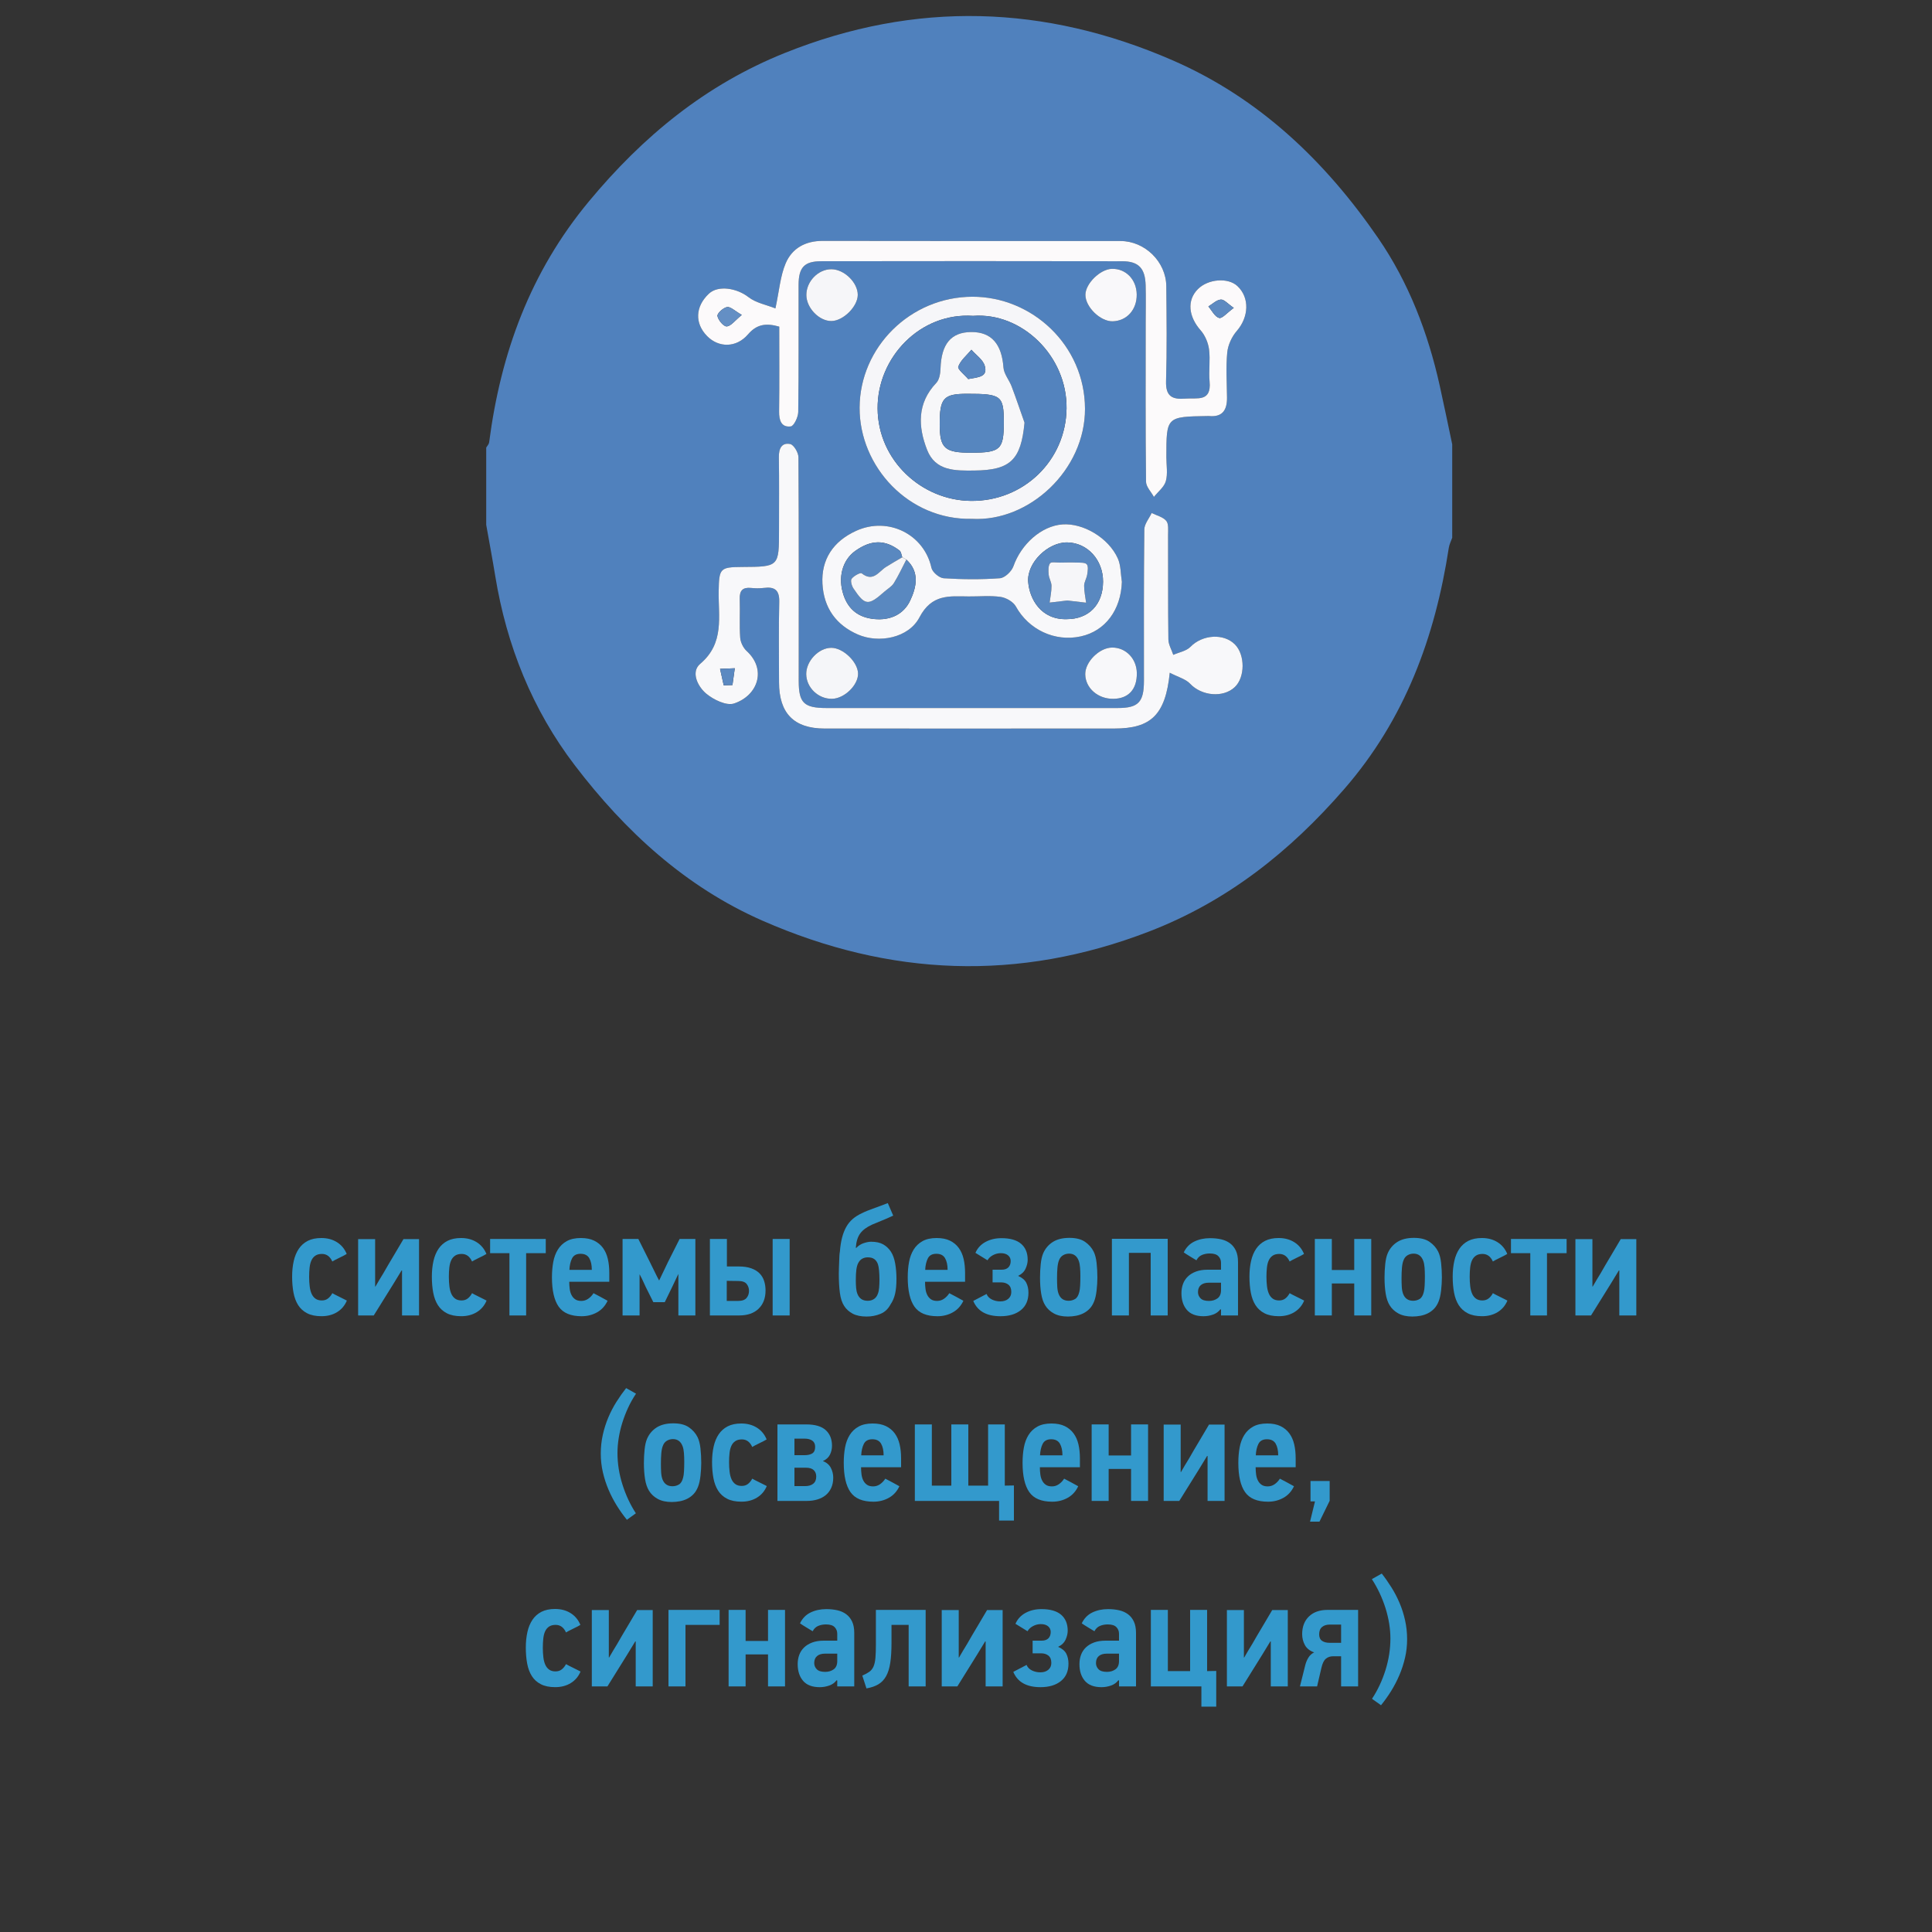 <?xml version="1.0" encoding="utf-8"?>
<!-- Generator: Adobe Illustrator 23.0.1, SVG Export Plug-In . SVG Version: 6.00 Build 0)  -->
<svg version="1.1" id="Слой_1" xmlns="http://www.w3.org/2000/svg" xmlns:xlink="http://www.w3.org/1999/xlink" x="0px" y="0px"
	 viewBox="0 0 600 600" style="enable-background:new 0 0 600 600;" xml:space="preserve">
<rect x="0" y="0" width="600" height="600" fill="#333333" stroke="none"/>
<style type="text/css">
	.st0{fill:#5081BD;}
	.st1{fill:#F8F8FA;}
	.st2{fill:#FCFAFB;}
	.st3{fill:#F6F6F9;}
	.st4{fill:#F9F8FA;}
	.st5{fill:#F5F6F9;}
	.st6{fill:#5B89C1;}
	.st7{fill:#648FC4;}
	.st8{fill:#5D8AC1;}
	.st9{fill:#5988C0;}
	.st10{fill:#F4F5F8;}
	.st11{fill:#5383BE;}
	.st12{fill:#F7F7F9;}
	.st13{fill:#5686BF;}
	.st14{fill:#5987C0;}
	.st15{fill:#3399CC;}
</style>
<g>
	<g>
		<path class="st0" d="M451,138c0,9.667,0,19.333,0,29c-0.362,1.038-0.895,2.049-1.059,3.116
			c-4.279,27.799-13.621,53.212-32.449,74.896c-16.928,19.496-36.352,34.907-60.637,44.278
			c-40.589,15.664-80.552,13.967-120.053-3.364c-23.935-10.501-42.666-27.781-58.265-48.214
			c-13.197-17.287-21.213-37.214-24.731-58.811C152.941,173.589,151.939,168.3,151,163c0-8,0-16,0-24
			c0.311-0.534,0.83-1.041,0.903-1.605c3.6-27.719,12.751-52.864,30.957-74.812c16.849-20.311,36.333-36.305,60.948-46.167
			c40.545-16.245,80.705-14.95,120.405,2.333c26.864,11.695,47.351,31.302,63.756,55.145c9.514,13.827,15.488,29.412,19.14,45.824
			C448.462,125.799,449.706,131.905,451,138z M363.279,208.925c2.591,1.352,4.942,1.942,6.333,3.429
			c3.521,3.764,10.242,4.477,13.881,1.023c3.19-3.028,3.221-9.981,0.059-13.206c-3.529-3.6-10.178-3.059-13.832,0.707
			c-1.28,1.319-3.533,1.693-5.341,2.499c-0.53-1.6-1.5-3.195-1.521-4.802c-0.137-10.829-0.054-21.661-0.093-32.492
			c-0.005-1.478,0.221-3.387-0.573-4.324c-1.03-1.216-2.974-1.659-4.524-2.434c-0.797,1.703-2.267,3.399-2.287,5.111
			c-0.183,15.661-0.113,31.325-0.117,46.988c-0.002,6.629-1.712,8.459-8.097,8.463c-30.16,0.016-60.32,0.017-90.48,0.002
			c-7.022-0.004-8.632-1.588-8.632-8.403c0.001-23.16,0.067-46.32-0.083-69.478c-0.009-1.443-1.462-3.893-2.584-4.109
			c-2.635-0.508-3.546,1.442-3.502,4.082c0.123,7.496,0.04,14.996,0.047,22.494c0.011,11.541,0.014,11.541-11.457,11.607
			c-6.857,0.039-7.155,0.426-7.281,7.426c-0.143,7.949,1.89,16.208-5.741,22.66c-2.998,2.535-0.755,7.062,1.881,9.258
			c2.266,1.887,6.288,3.836,8.634,3.055c7.393-2.462,10.206-10.549,3.907-16.312c-1.07-0.979-1.902-2.718-2.002-4.165
			c-0.275-3.98-0.006-7.995-0.14-11.99c-0.088-2.608,0.917-3.682,3.525-3.416c1.319,0.135,2.681,0.155,3.993-0.011
			c3.365-0.425,4.843,0.692,4.753,4.349c-0.205,8.313-0.069,16.635-0.066,24.953c0.004,9.635,4.614,14.366,14.174,14.374
			c29.993,0.024,59.987,0.002,89.98-0.004C357.367,226.254,361.952,222.093,363.279,208.925z M242.003,101.44
			c0,8.791,0.076,17.587-0.045,26.38c-0.038,2.753,0.712,4.963,3.617,4.606c0.978-0.12,2.301-2.9,2.323-4.48
			c0.184-13.163,0.075-26.329,0.112-39.495c0.015-5.405,1.767-7.318,7.027-7.327c31.163-0.049,62.327-0.05,93.49,0.005
			c5.088,0.009,7.114,2.186,7.258,7.454c0.109,3.997,0.013,7.999,0.013,11.998c-0.002,16.332-0.074,32.665,0.107,48.995
			c0.018,1.591,1.596,3.164,2.449,4.746c1.288-1.621,3.194-3.068,3.707-4.905c0.648-2.319,0.163-4.956,0.163-7.456
			c0.001-12.553,0-12.553,12.75-12.758c0.167-0.003,0.335-0.016,0.5,0c4.244,0.407,5.623-1.946,5.586-5.734
			c-0.047-4.666-0.372-9.363,0.07-13.985c0.223-2.332,1.416-4.923,2.965-6.706c3.744-4.308,4.058-10.333,0.19-13.944
			c-2.918-2.725-9.13-2.231-12.298,0.977c-3.437,3.48-2.896,8.493,0.887,12.782c1.372,1.556,2.335,3.846,2.605,5.916
			c0.427,3.277-0.14,6.675,0.168,9.979c0.601,6.449-3.861,5.006-7.535,5.301c-4.129,0.331-6.124-0.744-5.984-5.421
			c0.294-9.824,0.169-19.663,0.074-29.495c-0.073-7.582-6.657-14.017-14.22-14.022c-30.831-0.019-61.661,0.029-92.492-0.041
			c-5.385-0.012-9.515,2.292-11.497,6.971c-1.668,3.939-1.986,8.451-3.178,13.995c-2.807-1.12-6.059-1.705-8.366-3.502
			c-3.615-2.815-9.408-3.769-12.273-1.093c-4.269,3.988-4.497,9.209-0.575,13.198c3.594,3.656,9.077,3.681,12.704-0.545
			C235.036,100.656,237.939,100.28,242.003,101.44z M348.41,180.697c-0.389-2.436-0.287-5.092-1.26-7.266
			c-2.872-6.418-10.758-11.044-17.203-10.575c-6.53,0.476-12.804,6.113-15.234,13.026c-0.557,1.583-2.664,3.583-4.183,3.695
			c-5.796,0.429-11.657,0.374-17.462,0.005c-1.377-0.087-3.511-1.903-3.803-3.248c-2.255-10.387-13.42-16.004-23.369-11.488
			c-7.243,3.288-10.876,9.006-10.478,16.422c0.406,7.557,4.263,12.858,11.027,15.793c6.446,2.797,15.715,1.122,19.099-5.327
			c3.822-7.285,9.23-6.568,15.229-6.504c3.33,0.035,6.709-0.326,9.972,0.144c1.724,0.248,3.938,1.513,4.742,2.974
			c3.937,7.143,12.045,11.069,20.169,9.29C343.278,195.969,348.127,189.4,348.41,180.697z M301.801,161.131
			c17.891,1.026,35.203-15.262,35.156-34.167c-0.049-19.806-16.488-34.863-35.005-34.811c-19.229,0.054-34.927,15.672-34.994,34.462
			C266.893,144.911,282.178,161.555,301.801,161.131z M353.018,91.458c-0.053-4.651-3.389-8.089-7.728-7.965
			c-3.623,0.104-8.182,4.573-8.206,8.047c-0.027,3.793,4.676,8.359,8.489,8.242C349.968,99.646,353.072,96.175,353.018,91.458z
			 M345.785,217.026c4.704-0.061,7.349-2.982,7.269-8.027c-0.072-4.482-3.453-7.945-7.707-7.892
			c-3.975,0.049-8.405,4.503-8.312,8.356C337.138,213.752,340.999,217.089,345.785,217.026z M258.236,99.7
			c3.645-0.05,8.127-4.505,8.15-8.101c0.024-3.831-4.179-7.949-8.153-7.987c-4.11-0.04-7.819,3.763-7.809,8.007
			C250.434,95.64,254.409,99.753,258.236,99.7z M258.415,217.02c3.859-0.076,8.191-4.33,8.061-7.915
			c-0.131-3.597-4.672-7.925-8.31-7.921c-3.916,0.005-7.816,4.095-7.783,8.163C250.417,213.548,254.14,217.104,258.415,217.02z"/>
		<path class="st1" d="M363.279,208.925c-1.326,13.168-5.912,17.329-17.188,17.331c-29.993,0.007-59.987,0.028-89.98,0.004
			c-9.56-0.008-14.17-4.739-14.174-14.374c-0.003-8.318-0.139-16.64,0.066-24.953c0.09-3.656-1.388-4.774-4.753-4.349
			c-1.312,0.166-2.674,0.146-3.993,0.011c-2.608-0.266-3.612,0.808-3.525,3.416c0.134,3.995-0.134,8.009,0.14,11.99
			c0.1,1.446,0.931,3.185,2.002,4.165c6.299,5.763,3.486,13.851-3.907,16.312c-2.346,0.781-6.368-1.167-8.634-3.055
			c-2.636-2.196-4.879-6.723-1.881-9.258c7.631-6.452,5.598-14.71,5.741-22.66c0.126-7,0.424-7.387,7.281-7.426
			c11.471-0.066,11.468-0.066,11.457-11.607c-0.007-7.498,0.076-14.998-0.047-22.494c-0.043-2.64,0.868-4.59,3.502-4.082
			c1.122,0.216,2.575,2.666,2.584,4.109c0.15,23.159,0.084,46.319,0.083,69.478c0,6.815,1.61,8.4,8.632,8.403
			c30.16,0.015,60.32,0.014,90.48-0.002c6.385-0.003,8.095-1.834,8.097-8.463c0.004-15.663-0.065-31.327,0.117-46.988
			c0.02-1.712,1.49-3.408,2.287-5.111c1.551,0.776,3.495,1.218,4.524,2.434c0.793,0.937,0.568,2.846,0.573,4.324
			c0.039,10.831-0.043,21.663,0.093,32.492c0.02,1.607,0.99,3.201,1.521,4.802c1.809-0.806,4.061-1.18,5.341-2.499
			c3.655-3.766,10.303-4.307,13.832-0.707c3.162,3.226,3.131,10.178-0.059,13.206c-3.638,3.454-10.36,2.741-13.881-1.023
			C368.22,210.867,365.87,210.277,363.279,208.925z M224.759,212.831c0.903-0.028,1.807-0.055,2.71-0.083
			c0.242-1.738,0.485-3.475,0.727-5.213c-1.527,0.059-3.054,0.119-4.58,0.178C223.997,209.419,224.378,211.125,224.759,212.831z"/>
		<path class="st2" d="M242.003,101.44c-4.064-1.16-6.967-0.785-9.697,2.396c-3.628,4.226-9.11,4.201-12.704,0.545
			c-3.922-3.99-3.694-9.21,0.575-13.198c2.865-2.676,8.657-1.722,12.273,1.093c2.308,1.797,5.559,2.382,8.366,3.502
			c1.192-5.544,1.51-10.056,3.178-13.995c1.981-4.679,6.112-6.983,11.497-6.971c30.831,0.07,61.661,0.022,92.492,0.041
			c7.562,0.005,14.147,6.44,14.22,14.022c0.095,9.832,0.22,19.671-0.074,29.495c-0.14,4.677,1.854,5.752,5.984,5.421
			c3.674-0.295,8.136,1.148,7.535-5.301c-0.308-3.304,0.259-6.702-0.168-9.979c-0.27-2.07-1.233-4.36-2.605-5.916
			c-3.783-4.289-4.324-9.302-0.887-12.782c3.168-3.208,9.381-3.701,12.298-0.977c3.868,3.612,3.554,9.636-0.19,13.944
			c-1.549,1.783-2.742,4.374-2.965,6.706c-0.442,4.622-0.117,9.319-0.07,13.985c0.038,3.788-1.342,6.141-5.586,5.734
			c-0.165-0.016-0.333-0.003-0.5,0c-12.749,0.205-12.749,0.205-12.75,12.758c0,2.5,0.485,5.136-0.163,7.456
			c-0.513,1.837-2.419,3.285-3.707,4.905c-0.854-1.581-2.432-3.155-2.449-4.746c-0.181-16.33-0.109-32.663-0.107-48.995
			c0.001-4,0.096-8.002-0.013-11.998c-0.144-5.268-2.17-7.445-7.258-7.454c-31.163-0.055-62.327-0.054-93.49-0.005
			c-5.26,0.008-7.013,1.922-7.027,7.327c-0.036,13.165,0.072,26.332-0.112,39.495c-0.022,1.58-1.345,4.36-2.323,4.48
			c-2.905,0.356-3.655-1.854-3.617-4.606C242.079,119.027,242.003,110.231,242.003,101.44z M230.371,97.8
			c-2.17-1.236-3.496-2.612-4.57-2.437c-1.191,0.194-3.124,1.97-2.989,2.761c0.218,1.286,1.911,3.297,2.88,3.241
			C227.005,101.288,228.222,99.55,230.371,97.8z M383.164,95.618c-1.871-1.273-3.007-2.666-4.024-2.584
			c-1.338,0.107-2.582,1.374-3.867,2.142c1.091,1.263,1.994,3.172,3.34,3.565C379.525,99.007,381.059,97.145,383.164,95.618z"/>
		<path class="st1" d="M348.41,180.697c-0.283,8.704-5.132,15.273-12.754,16.942c-8.125,1.779-16.233-2.147-20.169-9.29
			c-0.805-1.461-3.019-2.726-4.742-2.974c-3.263-0.47-6.642-0.108-9.972-0.144c-6-0.064-11.407-0.78-15.229,6.504
			c-3.384,6.449-12.653,8.123-19.099,5.327c-6.764-2.935-10.621-8.236-11.027-15.793c-0.398-7.417,3.235-13.134,10.478-16.422
			c9.949-4.516,21.114,1.101,23.369,11.488c0.292,1.345,2.427,3.161,3.803,3.248c5.805,0.368,11.666,0.423,17.462-0.005
			c1.519-0.112,3.627-2.112,4.183-3.695c2.43-6.912,8.704-12.55,15.234-13.026c6.446-0.469,14.331,4.157,17.203,10.575
			C348.123,175.605,348.021,178.261,348.41,180.697z M280.204,173.061c-0.267-0.706-0.326-1.682-0.835-2.075
			c-4.481-3.464-8.85-3.389-13.743,0.097c-4.036,2.876-5.49,8.312-3.642,13.761c1.545,4.556,4.765,6.951,9.538,7.408
			c4.997,0.479,9.128-1.447,11.158-5.776c1.924-4.102,3.01-8.838-1.203-12.694C281.054,173.542,280.629,173.302,280.204,173.061z
			 M331.239,192.285c6.894,0.014,11.282-4.49,11.324-11.623c0.039-6.76-4.833-12.11-11.119-12.208
			c-5.932-0.093-12.599,6.268-12.13,12.265C319.73,186.038,323.304,192.49,331.239,192.285z"/>
		<path class="st3" d="M301.801,161.131c-19.623,0.424-34.908-16.221-34.843-34.516c0.067-18.79,15.765-34.408,34.994-34.462
			c18.517-0.052,34.956,15.005,35.005,34.811C337.004,145.87,319.692,162.157,301.801,161.131z M302.208,98.098
			c-16.411-1.123-29.763,12.888-29.657,28.765c0.108,16.165,13.702,28.534,28.973,28.694c16.319,0.17,29.51-12.502,29.702-28.748
			C331.418,110.518,317.276,96.935,302.208,98.098z"/>
		<path class="st4" d="M353.018,91.458c0.054,4.717-3.051,8.188-7.445,8.323c-3.813,0.117-8.516-4.449-8.489-8.242
			c0.025-3.473,4.583-7.943,8.206-8.047C349.63,83.369,352.965,86.807,353.018,91.458z"/>
		<path class="st1" d="M345.785,217.026c-4.786,0.062-8.647-3.274-8.751-7.563c-0.093-3.854,4.338-8.308,8.312-8.356
			c4.254-0.052,7.635,3.41,7.707,7.892C353.134,214.044,350.489,216.965,345.785,217.026z"/>
		<path class="st3" d="M258.236,99.7c-3.827,0.052-7.802-4.06-7.812-8.081c-0.01-4.244,3.699-8.047,7.809-8.007
			c3.974,0.038,8.177,4.156,8.153,7.987C266.363,95.195,261.881,99.65,258.236,99.7z"/>
		<path class="st5" d="M258.415,217.02c-4.276,0.084-7.998-3.472-8.032-7.673c-0.033-4.069,3.867-8.159,7.783-8.163
			c3.638-0.005,8.179,4.324,8.31,7.921C266.607,212.69,262.274,216.944,258.415,217.02z"/>
		<path class="st6" d="M224.759,212.831c-0.381-1.706-0.762-3.411-1.143-5.117c1.527-0.059,3.054-0.119,4.58-0.178
			c-0.242,1.738-0.485,3.475-0.727,5.213C226.566,212.776,225.663,212.803,224.759,212.831z"/>
		<path class="st7" d="M230.371,97.8c-2.149,1.751-3.367,3.488-4.68,3.564c-0.969,0.056-2.661-1.955-2.88-3.241
			c-0.134-0.791,1.799-2.567,2.989-2.761C226.875,95.187,228.201,96.563,230.371,97.8z"/>
		<path class="st8" d="M383.164,95.618c-2.106,1.526-3.64,3.389-4.552,3.122c-1.346-0.393-2.248-2.302-3.34-3.565
			c1.285-0.768,2.53-2.035,3.867-2.142C380.158,92.952,381.293,94.345,383.164,95.618z"/>
		<path class="st9" d="M281.479,173.782c4.213,3.856,3.126,8.592,1.203,12.694c-2.03,4.329-6.161,6.255-11.158,5.776
			c-4.773-0.458-7.993-2.852-9.538-7.408c-1.848-5.449-0.395-10.885,3.642-13.761c4.893-3.486,9.262-3.56,13.743-0.097
			c0.509,0.393,0.567,1.369,0.835,2.075c-1.684,0.998-3.397,1.953-5.046,3.005c-2.289,1.461-3.983,4.809-7.551,1.983
			c-0.404-0.32-2.452,0.792-3.127,1.697c-0.422,0.565,0.014,2.177,0.558,2.99c3.599,5.386,4.61,5.455,9.611,1.025
			c0.988-0.875,2.261-1.566,2.928-2.638C279.039,178.777,280.197,176.241,281.479,173.782z"/>
		<path class="st9" d="M331.239,192.285c-7.935,0.205-11.509-6.247-11.925-11.566c-0.469-5.996,6.198-12.358,12.13-12.265
			c6.286,0.098,11.158,5.448,11.119,12.208C342.521,187.795,338.134,192.299,331.239,192.285z M331.457,186.492
			c2.028,0.237,3.939,0.46,5.849,0.683c-0.227-1.761-0.633-3.523-0.618-5.282c0.01-1.142,0.766-2.259,0.945-3.424
			c0.166-1.081,0.425-2.564-0.127-3.217c-0.528-0.625-2.047-0.497-3.136-0.542c-1.714-0.07-3.433-0.021-5.15,0.007
			c-1.087,0.018-2.746-0.313-3.127,0.23c-0.603,0.86-0.522,2.336-0.413,3.523c0.108,1.172,0.866,2.306,0.877,3.461
			c0.016,1.733-0.371,3.47-0.587,5.206C327.892,186.911,329.815,186.685,331.457,186.492z"/>
		<path class="st10" d="M281.479,173.782c-1.282,2.459-2.44,4.994-3.902,7.341c-0.668,1.071-1.94,1.762-2.928,2.638
			c-5.001,4.431-6.012,4.361-9.611-1.025c-0.543-0.813-0.979-2.425-0.558-2.99c0.675-0.904,2.724-2.016,3.127-1.697
			c3.568,2.826,5.262-0.522,7.551-1.983c1.65-1.053,3.362-2.007,5.046-3.005C280.629,173.302,281.054,173.542,281.479,173.782z"/>
		<path class="st11" d="M302.208,98.098c15.068-1.163,29.21,12.42,29.018,28.711c-0.192,16.246-13.383,28.918-29.702,28.748
			c-15.271-0.159-28.865-12.528-28.973-28.694C272.445,110.986,285.797,96.976,302.208,98.098z M318.173,131.26
			c-1.326-3.754-2.593-7.53-4.002-11.252c-0.757-2-2.389-3.863-2.535-5.867c-0.529-7.285-3.72-11.055-9.992-11.024
			c-6.293,0.031-9.313,3.713-9.56,11.341c-0.049,1.519-0.346,3.449-1.302,4.453c-6.005,6.304-5.687,13.551-2.869,20.785
			c2.59,6.65,8.766,6.499,14.727,6.436C313.807,146.012,317.089,142.812,318.173,131.26z"/>
		<path class="st3" d="M331.457,186.492c-1.642,0.193-3.564,0.419-5.487,0.645c0.216-1.735,0.603-3.472,0.587-5.206
			c-0.011-1.155-0.769-2.289-0.877-3.461c-0.109-1.186-0.191-2.663,0.413-3.523c0.381-0.543,2.04-0.212,3.127-0.23
			c1.717-0.028,3.436-0.077,5.15-0.007c1.09,0.044,2.608-0.083,3.136,0.542c0.553,0.654,0.293,2.137,0.127,3.217
			c-0.179,1.165-0.935,2.282-0.945,3.424c-0.015,1.759,0.391,3.521,0.618,5.282C335.395,186.952,333.485,186.729,331.457,186.492z"
			/>
		<path class="st12" d="M318.173,131.26c-1.084,11.552-4.366,14.752-15.533,14.87c-5.961,0.063-12.137,0.214-14.727-6.436
			c-2.818-7.234-3.136-14.481,2.869-20.785c0.956-1.004,1.252-2.933,1.302-4.453c0.248-7.628,3.268-11.31,9.56-11.341
			c6.272-0.031,9.463,3.739,9.992,11.024c0.146,2.004,1.778,3.867,2.535,5.867C315.579,123.73,316.846,127.507,318.173,131.26z
			 M301.677,140.594c9.002-0.023,10.063-1.012,10.061-9.389c-0.001-8.328-0.755-8.915-11.431-8.905
			c-7.296,0.007-8.49,1.347-8.47,9.509C291.855,139.252,293.382,140.615,301.677,140.594z M300.687,117.722
			c3.381-0.599,6.128-0.712,5.129-4.133c-0.554-1.897-2.703-3.328-4.134-4.969c-1.437,1.718-3.344,3.26-4.079,5.238
			C297.308,114.655,299.582,116.406,300.687,117.722z"/>
		<path class="st13" d="M301.677,140.594c-8.295,0.021-9.821-1.342-9.839-8.786c-0.02-8.161,1.174-9.502,8.47-9.509
			c10.676-0.01,11.429,0.577,11.431,8.905C311.739,139.582,310.679,140.571,301.677,140.594z"/>
		<path class="st14" d="M300.687,117.722c-1.105-1.316-3.379-3.067-3.084-3.863c0.735-1.978,2.642-3.521,4.079-5.238
			c1.43,1.641,3.58,3.072,4.134,4.969C306.815,117.011,304.068,117.124,300.687,117.722z"/>
	</g>
</g>
<g>
	<path class="st15" d="M99.797,384.479c1.855,0,3.472,0.432,4.848,1.296c1.375,0.864,2.384,2.08,3.024,3.648
		c-0.128,0.096-0.408,0.256-0.84,0.479c-0.432,0.225-0.896,0.456-1.392,0.696c-0.497,0.239-0.96,0.473-1.392,0.695
		c-0.432,0.225-0.712,0.385-0.84,0.48c-0.704-1.567-1.776-2.352-3.216-2.352c-0.833,0-1.512,0.176-2.04,0.527
		c-0.528,0.353-0.936,0.84-1.224,1.464s-0.48,1.377-0.576,2.256c-0.096,0.881-0.144,1.833-0.144,2.856
		c0,1.056,0.055,2.04,0.168,2.952c0.111,0.912,0.312,1.688,0.6,2.328c0.288,0.641,0.688,1.145,1.2,1.512
		c0.512,0.368,1.168,0.552,1.968,0.552c0.768,0,1.416-0.207,1.944-0.624c0.528-0.415,0.967-0.96,1.32-1.632
		c0.127,0.096,0.408,0.248,0.84,0.456c0.432,0.209,0.896,0.44,1.392,0.696c0.496,0.256,0.96,0.488,1.392,0.695
		c0.432,0.209,0.728,0.36,0.888,0.456c-0.641,1.536-1.648,2.729-3.024,3.576c-1.376,0.849-2.993,1.272-4.848,1.272
		c-1.792,0-3.277-0.304-4.454-0.912c-1.177-0.607-2.106-1.447-2.788-2.521c-0.682-1.071-1.166-2.359-1.451-3.863
		c-0.286-1.504-0.428-3.168-0.428-4.992c0-1.76,0.167-3.376,0.5-4.849c0.333-1.471,0.856-2.735,1.57-3.792
		c0.713-1.056,1.643-1.879,2.789-2.472C96.728,384.775,98.133,384.479,99.797,384.479z"/>
	<path class="st15" d="M124.709,394.56l-2.544,4.176l-6.096,9.792h-4.848v-23.712h5.28v14.736h0.096
		c0.414-0.704,0.821-1.4,1.22-2.089c0.398-0.688,0.82-1.383,1.268-2.088c1.02-1.791,2.056-3.56,3.108-5.304s2.089-3.496,3.11-5.256
		h4.831v23.712h-5.28V394.56H124.709z"/>
	<path class="st15" d="M143.189,384.479c1.855,0,3.472,0.432,4.848,1.296c1.375,0.864,2.384,2.08,3.024,3.648
		c-0.128,0.096-0.408,0.256-0.84,0.479c-0.432,0.225-0.896,0.456-1.392,0.696c-0.497,0.239-0.96,0.473-1.392,0.695
		c-0.432,0.225-0.712,0.385-0.84,0.48c-0.704-1.567-1.776-2.352-3.216-2.352c-0.833,0-1.512,0.176-2.04,0.527
		c-0.528,0.353-0.936,0.84-1.224,1.464s-0.48,1.377-0.576,2.256c-0.096,0.881-0.144,1.833-0.144,2.856
		c0,1.056,0.055,2.04,0.168,2.952c0.111,0.912,0.312,1.688,0.6,2.328c0.288,0.641,0.688,1.145,1.2,1.512
		c0.512,0.368,1.168,0.552,1.968,0.552c0.768,0,1.416-0.207,1.944-0.624c0.528-0.415,0.967-0.96,1.32-1.632
		c0.127,0.096,0.408,0.248,0.84,0.456c0.432,0.209,0.896,0.44,1.392,0.696c0.496,0.256,0.96,0.488,1.392,0.695
		c0.432,0.209,0.728,0.36,0.888,0.456c-0.641,1.536-1.648,2.729-3.024,3.576c-1.376,0.849-2.993,1.272-4.848,1.272
		c-1.792,0-3.277-0.304-4.454-0.912c-1.177-0.607-2.106-1.447-2.788-2.521c-0.682-1.071-1.166-2.359-1.451-3.863
		c-0.286-1.504-0.428-3.168-0.428-4.992c0-1.76,0.167-3.376,0.5-4.849c0.333-1.471,0.856-2.735,1.57-3.792
		c0.713-1.056,1.643-1.879,2.789-2.472C140.12,384.775,141.524,384.479,143.189,384.479z"/>
	<path class="st15" d="M163.396,389.184v19.344h-5.184v-19.344h-6v-4.416h17.28v4.416H163.396z"/>
	<path class="st15" d="M184.324,401.615c0.736,0.384,1.464,0.769,2.184,1.152c0.72,0.384,1.447,0.784,2.184,1.2
		c-0.736,1.584-1.824,2.78-3.264,3.588c-1.44,0.809-3.041,1.212-4.8,1.212c-3.36,0-5.736-0.992-7.128-2.977
		c-1.392-1.983-2.088-5.023-2.088-9.12c0-1.695,0.136-3.279,0.408-4.752c0.271-1.471,0.751-2.76,1.44-3.863
		c0.688-1.104,1.608-1.976,2.76-2.616c1.152-0.64,2.608-0.96,4.368-0.96c1.632,0,3.007,0.272,4.128,0.815
		c1.12,0.545,2.032,1.297,2.736,2.257c0.704,0.96,1.208,2.096,1.512,3.407c0.304,1.312,0.456,2.753,0.456,4.32v2.784h-12.432
		c0,0.773,0.048,1.523,0.144,2.25c0.096,0.726,0.288,1.363,0.576,1.911c0.288,0.55,0.672,0.984,1.152,1.307
		c0.48,0.323,1.104,0.484,1.872,0.484s1.471-0.216,2.112-0.648C183.283,402.936,183.844,402.352,184.324,401.615z M183.795,394.367
		c0-1.504-0.264-2.712-0.792-3.624c-0.528-0.912-1.432-1.368-2.712-1.368c-1.28,0-2.16,0.48-2.64,1.44
		c-0.48,0.96-0.752,2.145-0.816,3.552H183.795z"/>
	<path class="st15" d="M204.723,397.631l2.736-5.712l3.6-7.151h4.896v23.76h-5.28v-12.816h-0.048l-1.632,3.456l-2.544,5.232h-3.552
		l-2.352-4.704c-0.096-0.192-0.32-0.68-0.672-1.464c-0.353-0.784-0.752-1.592-1.2-2.424h-0.048v12.72h-5.28v-23.76h4.896
		c0.16,0.32,0.408,0.815,0.744,1.487c0.336,0.673,0.688,1.377,1.056,2.112c0.368,0.736,0.72,1.44,1.056,2.112
		s0.583,1.168,0.744,1.488c0.127,0.256,0.319,0.647,0.576,1.176c0.256,0.527,0.528,1.08,0.816,1.656
		c0.288,0.575,0.559,1.128,0.816,1.655c0.255,0.528,0.463,0.921,0.624,1.176H204.723z"/>
	<path class="st15" d="M220.466,408.527v-23.76h5.28v8.544h3.648c1.536,0,2.84,0.191,3.912,0.576
		c1.072,0.384,1.936,0.912,2.592,1.584c0.655,0.672,1.128,1.464,1.416,2.376c0.288,0.912,0.432,1.88,0.432,2.903
		c0,2.4-0.72,4.296-2.16,5.688c-1.44,1.392-3.456,2.088-6.048,2.088H220.466z M225.698,404.016h3.504
		c1.248,0,2.128-0.304,2.64-0.912c0.511-0.607,0.768-1.344,0.768-2.208c0-0.8-0.24-1.512-0.72-2.136s-1.36-0.937-2.64-0.937
		c-0.608,0-1.2-0.008-1.776-0.023c-0.576-0.017-1.168-0.024-1.776-0.024V404.016z M239.954,408.527v-23.76h5.28v23.76H239.954z"/>
	<path class="st15" d="M270.53,385.631c1.536,0,2.784,0.272,3.744,0.816c0.96,0.545,1.76,1.296,2.4,2.256
		c0.64,0.992,1.087,2.24,1.344,3.744c0.256,1.505,0.384,3.072,0.384,4.704c0,1.889-0.144,3.448-0.432,4.68
		c-0.288,1.232-0.752,2.312-1.392,3.24c-0.736,1.408-1.776,2.393-3.12,2.952c-1.344,0.56-2.784,0.84-4.32,0.84
		c-1.76,0-3.2-0.296-4.32-0.888c-1.121-0.592-2-1.384-2.64-2.376c-0.672-1.024-1.121-2.384-1.344-4.08
		c-0.224-1.696-0.336-3.696-0.336-6c0-0.64,0.016-1.296,0.048-1.968c0.031-0.673,0.055-1.312,0.072-1.921
		c0.016-0.607,0.04-1.167,0.072-1.68c0.032-0.512,0.08-0.928,0.144-1.248c0.127-1.663,0.356-3.127,0.689-4.392
		c0.333-1.264,0.769-2.368,1.307-3.312c0.539-0.943,1.197-1.752,1.974-2.424s1.709-1.264,2.797-1.775
		c0.576-0.288,1.144-0.544,1.704-0.769c0.56-0.224,1.152-0.447,1.776-0.672c0.624-0.224,1.304-0.472,2.04-0.744
		c0.736-0.271,1.6-0.6,2.592-0.984l1.68,3.889c-0.736,0.353-1.408,0.656-2.016,0.912s-1.168,0.488-1.68,0.695
		c-0.512,0.209-0.992,0.408-1.44,0.601c-0.449,0.191-0.912,0.384-1.392,0.576c-1.697,0.768-2.937,1.688-3.72,2.76
		c-0.784,1.072-1.24,2.552-1.368,4.439l0.144,0.049c0.672-0.704,1.447-1.2,2.328-1.488
		C269.129,385.775,269.889,385.631,270.53,385.631z M269.498,390.479c-0.644,0-1.224,0.144-1.739,0.432s-0.934,0.753-1.256,1.393
		c-0.258,0.512-0.443,1.184-0.556,2.016c-0.112,0.832-0.168,1.92-0.168,3.264c0,0.896,0.032,1.704,0.097,2.425
		c0.064,0.72,0.209,1.352,0.435,1.896c0.257,0.641,0.644,1.145,1.159,1.512c0.515,0.368,1.192,0.553,2.029,0.553
		c0.741,0,1.385-0.185,1.933-0.553c0.547-0.367,0.95-0.919,1.208-1.655c0.193-0.48,0.322-1.104,0.386-1.872
		c0.064-0.769,0.097-1.601,0.097-2.496c0-0.992-0.041-1.928-0.121-2.809c-0.081-0.88-0.202-1.543-0.362-1.991
		c-0.258-0.704-0.637-1.232-1.136-1.584C271.003,390.655,270.334,390.479,269.498,390.479z"/>
	<path class="st15" d="M294.817,401.615c0.736,0.384,1.464,0.769,2.184,1.152c0.72,0.384,1.447,0.784,2.184,1.2
		c-0.736,1.584-1.824,2.78-3.264,3.588c-1.44,0.809-3.041,1.212-4.8,1.212c-3.36,0-5.736-0.992-7.128-2.977
		c-1.392-1.983-2.088-5.023-2.088-9.12c0-1.695,0.136-3.279,0.408-4.752c0.271-1.471,0.751-2.76,1.44-3.863
		c0.688-1.104,1.608-1.976,2.76-2.616c1.152-0.64,2.608-0.96,4.368-0.96c1.632,0,3.007,0.272,4.128,0.815
		c1.12,0.545,2.032,1.297,2.736,2.257c0.704,0.96,1.208,2.096,1.512,3.407c0.304,1.312,0.456,2.753,0.456,4.32v2.784h-12.432
		c0,0.773,0.048,1.523,0.144,2.25c0.096,0.726,0.288,1.363,0.576,1.911c0.288,0.55,0.672,0.984,1.152,1.307
		c0.48,0.323,1.104,0.484,1.872,0.484s1.471-0.216,2.112-0.648C293.776,402.936,294.337,402.352,294.817,401.615z M294.289,394.367
		c0-1.504-0.264-2.712-0.792-3.624c-0.528-0.912-1.432-1.368-2.712-1.368c-1.28,0-2.16,0.48-2.64,1.44
		c-0.48,0.96-0.752,2.145-0.816,3.552H294.289z"/>
	<path class="st15" d="M316.176,396.239c1.248,0.545,2.096,1.256,2.544,2.136c0.448,0.881,0.672,1.913,0.672,3.097
		c0,2.336-0.784,4.136-2.352,5.399c-1.568,1.265-3.681,1.896-6.336,1.896c-4.32,0-7.137-1.584-8.448-4.752l4.128-2.16
		c0.288,0.736,0.832,1.304,1.632,1.704s1.681,0.6,2.641,0.6c1.023,0,1.848-0.264,2.472-0.792s0.937-1.239,0.937-2.136
		c0-1.023-0.297-1.776-0.889-2.256c-0.592-0.48-1.352-0.721-2.279-0.721h-2.641v-3.936h2.832c0.896,0,1.584-0.24,2.064-0.72
		c0.479-0.48,0.72-1.136,0.72-1.969c0-0.735-0.272-1.327-0.816-1.775s-1.296-0.672-2.256-0.672c-0.832,0-1.632,0.2-2.399,0.6
		c-0.769,0.4-1.345,0.937-1.729,1.608l-3.744-2.305c0.64-1.471,1.681-2.599,3.12-3.384c1.44-0.783,3.088-1.176,4.944-1.176
		c2.72,0,4.76,0.584,6.12,1.752c1.359,1.169,2.04,2.824,2.04,4.968c0,0.864-0.216,1.776-0.648,2.736
		C318.072,394.943,317.296,395.695,316.176,396.239z"/>
	<path class="st15" d="M332.111,384.432c2.048,0,3.664,0.407,4.849,1.224c1.184,0.816,2.079,1.832,2.688,3.048
		c0.448,0.896,0.752,2.072,0.912,3.528s0.24,2.952,0.24,4.488c0,1.28-0.08,2.624-0.24,4.031c-0.16,1.409-0.416,2.544-0.768,3.408
		c-0.353,0.896-0.809,1.641-1.368,2.232c-0.561,0.592-1.2,1.072-1.92,1.439c-0.72,0.368-1.496,0.633-2.328,0.792
		c-0.833,0.16-1.68,0.24-2.544,0.24c-1.729,0-3.177-0.32-4.344-0.96c-1.169-0.64-2.072-1.488-2.712-2.544
		c-0.576-0.928-0.984-2.128-1.225-3.6s-0.359-3.136-0.359-4.992c0-1.44,0.071-2.84,0.216-4.2c0.144-1.359,0.392-2.455,0.744-3.288
		c0.64-1.504,1.632-2.688,2.976-3.552S330,384.432,332.111,384.432z M332.016,389.327c-0.704,0-1.344,0.177-1.92,0.528
		c-0.576,0.353-0.992,0.896-1.248,1.632c-0.225,0.576-0.376,1.337-0.456,2.28c-0.08,0.944-0.12,2.024-0.12,3.24
		c0,0.928,0.024,1.808,0.072,2.64s0.184,1.553,0.408,2.16c0.544,1.439,1.584,2.16,3.12,2.16c0.735,0,1.407-0.185,2.016-0.553
		c0.607-0.367,1.039-1.096,1.296-2.184c0.128-0.448,0.216-1.104,0.264-1.968c0.049-0.864,0.072-1.84,0.072-2.929
		c0-0.96-0.032-1.848-0.096-2.664c-0.064-0.815-0.192-1.495-0.384-2.04C334.495,390.096,333.487,389.327,332.016,389.327z"/>
	<path class="st15" d="M357.358,408.527v-19.44h-6.768v19.44h-5.28V384.72h17.329v23.808H357.358z"/>
	<path class="st15" d="M379.198,408.527v-1.824l-0.192-0.096c-0.575,0.768-1.344,1.32-2.304,1.656s-1.937,0.504-2.928,0.504
		c-2.336,0-4.064-0.655-5.185-1.968s-1.68-3.04-1.68-5.185c0-1.023,0.16-1.976,0.48-2.855c0.319-0.88,0.815-1.648,1.487-2.305
		c0.673-0.655,1.52-1.176,2.544-1.56s2.24-0.576,3.648-0.576h4.128v-2.16c0-0.8-0.272-1.479-0.816-2.04
		c-0.544-0.56-1.439-0.84-2.688-0.84c-0.864,0-1.664,0.152-2.4,0.456c-0.736,0.305-1.312,0.856-1.728,1.656
		c-0.128-0.064-0.384-0.216-0.769-0.456c-0.384-0.24-0.792-0.487-1.224-0.744c-0.432-0.256-0.832-0.504-1.2-0.744
		s-0.616-0.408-0.744-0.504c0.736-1.536,1.824-2.656,3.265-3.36c1.439-0.703,3.072-1.056,4.896-1.056c1.248,0,2.397,0.12,3.449,0.36
		c1.051,0.239,1.965,0.647,2.741,1.224c0.777,0.576,1.388,1.337,1.832,2.28c0.443,0.944,0.666,2.12,0.666,3.527v16.608H379.198z
		 M379.198,398.352h-3.792c-1.056,0-1.88,0.248-2.472,0.744c-0.593,0.496-0.889,1.224-0.889,2.184c0,0.736,0.265,1.376,0.792,1.92
		c0.528,0.545,1.4,0.816,2.616,0.816c1.024,0,1.903-0.265,2.641-0.792c0.735-0.528,1.104-1.384,1.104-2.568V398.352z"/>
	<path class="st15" d="M397.102,384.479c1.855,0,3.472,0.432,4.849,1.296c1.375,0.864,2.383,2.08,3.023,3.648
		c-0.128,0.096-0.408,0.256-0.84,0.479c-0.432,0.225-0.896,0.456-1.392,0.696c-0.497,0.239-0.96,0.473-1.393,0.695
		c-0.432,0.225-0.712,0.385-0.84,0.48c-0.704-1.567-1.776-2.352-3.216-2.352c-0.833,0-1.512,0.176-2.04,0.527
		c-0.528,0.353-0.937,0.84-1.224,1.464c-0.288,0.624-0.48,1.377-0.576,2.256c-0.097,0.881-0.145,1.833-0.145,2.856
		c0,1.056,0.056,2.04,0.168,2.952s0.312,1.688,0.601,2.328c0.288,0.641,0.688,1.145,1.2,1.512c0.511,0.368,1.167,0.552,1.968,0.552
		c0.768,0,1.416-0.207,1.943-0.624c0.528-0.415,0.968-0.96,1.32-1.632c0.128,0.096,0.408,0.248,0.84,0.456
		c0.433,0.209,0.896,0.44,1.393,0.696c0.495,0.256,0.96,0.488,1.392,0.695c0.432,0.209,0.728,0.36,0.888,0.456
		c-0.641,1.536-1.648,2.729-3.023,3.576c-1.376,0.849-2.993,1.272-4.849,1.272c-1.792,0-3.276-0.304-4.453-0.912
		c-1.177-0.607-2.105-1.447-2.788-2.521c-0.682-1.071-1.165-2.359-1.45-3.863c-0.286-1.504-0.428-3.168-0.428-4.992
		c0-1.76,0.166-3.376,0.499-4.849c0.333-1.471,0.855-2.735,1.569-3.792c0.714-1.056,1.643-1.879,2.789-2.472
		C394.033,384.775,395.438,384.479,397.102,384.479z"/>
	<path class="st15" d="M420.573,408.527v-9.936h-6.96v9.936h-5.28v-23.76h5.28v9.647h6.96v-9.647h5.28v23.76H420.573z"/>
	<path class="st15" d="M439.102,384.432c2.047,0,3.663,0.407,4.848,1.224c1.184,0.816,2.08,1.832,2.688,3.048
		c0.447,0.896,0.751,2.072,0.911,3.528s0.24,2.952,0.24,4.488c0,1.28-0.08,2.624-0.24,4.031c-0.16,1.409-0.416,2.544-0.768,3.408
		c-0.353,0.896-0.809,1.641-1.368,2.232c-0.561,0.592-1.2,1.072-1.92,1.439c-0.72,0.368-1.496,0.633-2.328,0.792
		c-0.832,0.16-1.68,0.24-2.544,0.24c-1.728,0-3.176-0.32-4.344-0.96c-1.169-0.64-2.072-1.488-2.712-2.544
		c-0.576-0.928-0.984-2.128-1.225-3.6c-0.239-1.472-0.359-3.136-0.359-4.992c0-1.44,0.072-2.84,0.216-4.2
		c0.144-1.359,0.392-2.455,0.744-3.288c0.64-1.504,1.632-2.688,2.976-3.552S436.989,384.432,439.102,384.432z M439.005,389.327
		c-0.704,0-1.344,0.177-1.92,0.528c-0.576,0.353-0.992,0.896-1.248,1.632c-0.224,0.576-0.376,1.337-0.456,2.28
		c-0.08,0.944-0.12,2.024-0.12,3.24c0,0.928,0.024,1.808,0.072,2.64s0.184,1.553,0.408,2.16c0.544,1.439,1.584,2.16,3.12,2.16
		c0.735,0,1.407-0.185,2.016-0.553c0.607-0.367,1.04-1.096,1.296-2.184c0.128-0.448,0.217-1.104,0.265-1.968
		c0.048-0.864,0.071-1.84,0.071-2.929c0-0.96-0.032-1.848-0.096-2.664c-0.064-0.815-0.191-1.495-0.384-2.04
		C441.484,390.096,440.477,389.327,439.005,389.327z"/>
	<path class="st15" d="M460.22,384.479c1.855,0,3.472,0.432,4.849,1.296c1.375,0.864,2.383,2.08,3.023,3.648
		c-0.128,0.096-0.408,0.256-0.84,0.479c-0.432,0.225-0.896,0.456-1.392,0.696c-0.497,0.239-0.96,0.473-1.393,0.695
		c-0.432,0.225-0.712,0.385-0.84,0.48c-0.704-1.567-1.776-2.352-3.216-2.352c-0.833,0-1.512,0.176-2.04,0.527
		c-0.528,0.353-0.937,0.84-1.224,1.464c-0.288,0.624-0.48,1.377-0.576,2.256c-0.097,0.881-0.145,1.833-0.145,2.856
		c0,1.056,0.056,2.04,0.168,2.952s0.312,1.688,0.601,2.328c0.288,0.641,0.688,1.145,1.2,1.512c0.511,0.368,1.167,0.552,1.968,0.552
		c0.768,0,1.416-0.207,1.943-0.624c0.528-0.415,0.968-0.96,1.32-1.632c0.128,0.096,0.408,0.248,0.84,0.456
		c0.433,0.209,0.896,0.44,1.393,0.696c0.495,0.256,0.96,0.488,1.392,0.695c0.432,0.209,0.728,0.36,0.888,0.456
		c-0.641,1.536-1.648,2.729-3.023,3.576c-1.376,0.849-2.993,1.272-4.849,1.272c-1.792,0-3.276-0.304-4.453-0.912
		c-1.177-0.607-2.105-1.447-2.788-2.521c-0.682-1.071-1.165-2.359-1.45-3.863c-0.286-1.504-0.428-3.168-0.428-4.992
		c0-1.76,0.166-3.376,0.499-4.849c0.333-1.471,0.855-2.735,1.569-3.792c0.714-1.056,1.643-1.879,2.789-2.472
		C457.151,384.775,458.556,384.479,460.22,384.479z"/>
	<path class="st15" d="M480.429,389.184v19.344h-5.185v-19.344h-6v-4.416h17.28v4.416H480.429z"/>
	<path class="st15" d="M502.748,394.56l-2.544,4.176l-6.097,9.792h-4.848v-23.712h5.28v14.736h0.096
		c0.414-0.704,0.82-1.4,1.22-2.089c0.398-0.688,0.82-1.383,1.268-2.088c1.02-1.791,2.057-3.56,3.108-5.304
		c1.053-1.744,2.089-3.496,3.109-5.256h4.831v23.712h-5.28V394.56H502.748z"/>
	<path class="st15" d="M194.69,471.983c-1.121-1.377-2.168-2.849-3.144-4.416c-0.977-1.568-1.832-3.217-2.568-4.944
		c-0.736-1.729-1.32-3.528-1.752-5.4s-0.648-3.799-0.648-5.784c0-2.016,0.208-3.96,0.624-5.831c0.416-1.872,0.984-3.664,1.704-5.377
		c0.72-1.711,1.56-3.327,2.52-4.848c0.96-1.52,1.968-2.952,3.024-4.296l3.072,1.729c-0.928,1.376-1.745,2.824-2.448,4.344
		c-0.705,1.521-1.304,3.071-1.8,4.656c-0.497,1.584-0.872,3.176-1.128,4.775c-0.256,1.601-0.384,3.152-0.384,4.656
		c0,3.296,0.52,6.576,1.56,9.84c1.039,3.264,2.424,6.224,4.152,8.88L194.69,471.983z"/>
	<path class="st15" d="M209.09,442.031c2.048,0,3.664,0.407,4.848,1.224c1.184,0.816,2.08,1.832,2.688,3.048
		c0.448,0.896,0.751,2.072,0.912,3.528c0.16,1.456,0.24,2.952,0.24,4.488c0,1.28-0.08,2.624-0.24,4.031
		c-0.161,1.409-0.417,2.544-0.768,3.408c-0.353,0.896-0.809,1.641-1.368,2.232c-0.56,0.592-1.2,1.072-1.92,1.439
		c-0.72,0.368-1.496,0.633-2.328,0.792c-0.833,0.16-1.68,0.24-2.544,0.24c-1.728,0-3.176-0.32-4.344-0.96
		c-1.168-0.64-2.072-1.488-2.712-2.544c-0.576-0.928-0.984-2.128-1.224-3.6c-0.24-1.472-0.36-3.136-0.36-4.992
		c0-1.44,0.072-2.84,0.216-4.2c0.144-1.359,0.392-2.455,0.744-3.288c0.64-1.504,1.632-2.688,2.976-3.552
		C205.25,442.463,206.979,442.031,209.09,442.031z M208.995,446.927c-0.705,0-1.344,0.177-1.92,0.528
		c-0.576,0.353-0.993,0.896-1.248,1.632c-0.225,0.576-0.376,1.337-0.456,2.28c-0.081,0.944-0.12,2.024-0.12,3.24
		c0,0.928,0.024,1.808,0.072,2.64c0.048,0.832,0.184,1.553,0.408,2.16c0.544,1.439,1.584,2.16,3.12,2.16
		c0.736,0,1.408-0.185,2.016-0.553c0.607-0.367,1.039-1.096,1.296-2.184c0.127-0.448,0.216-1.104,0.264-1.968
		c0.048-0.864,0.072-1.84,0.072-2.929c0-0.96-0.032-1.848-0.096-2.664c-0.064-0.815-0.192-1.495-0.384-2.04
		C211.474,447.695,210.466,446.927,208.995,446.927z"/>
	<path class="st15" d="M230.21,442.079c1.855,0,3.472,0.432,4.848,1.296c1.375,0.864,2.384,2.08,3.024,3.648
		c-0.128,0.096-0.408,0.256-0.84,0.479c-0.432,0.225-0.896,0.456-1.392,0.696c-0.497,0.239-0.96,0.473-1.392,0.695
		c-0.432,0.225-0.712,0.385-0.84,0.48c-0.704-1.567-1.776-2.352-3.216-2.352c-0.833,0-1.512,0.176-2.04,0.527
		c-0.528,0.353-0.936,0.84-1.224,1.464s-0.48,1.377-0.576,2.256c-0.096,0.881-0.144,1.833-0.144,2.856
		c0,1.056,0.055,2.04,0.168,2.952c0.111,0.912,0.312,1.688,0.6,2.328c0.288,0.641,0.688,1.145,1.2,1.512
		c0.512,0.368,1.168,0.552,1.968,0.552c0.768,0,1.416-0.207,1.944-0.624c0.528-0.415,0.967-0.96,1.32-1.632
		c0.127,0.096,0.408,0.248,0.84,0.456c0.432,0.209,0.896,0.44,1.392,0.696c0.496,0.256,0.96,0.488,1.392,0.695
		c0.432,0.209,0.728,0.36,0.888,0.456c-0.641,1.536-1.648,2.729-3.024,3.576c-1.376,0.849-2.993,1.272-4.848,1.272
		c-1.792,0-3.277-0.304-4.454-0.912c-1.177-0.607-2.106-1.447-2.788-2.521c-0.682-1.071-1.166-2.359-1.451-3.863
		c-0.286-1.504-0.428-3.168-0.428-4.992c0-1.76,0.167-3.376,0.5-4.849c0.333-1.471,0.856-2.735,1.57-3.792
		c0.713-1.056,1.643-1.879,2.789-2.472C227.141,442.375,228.546,442.079,230.21,442.079z"/>
	<path class="st15" d="M258.77,458.879c0,1.217-0.208,2.28-0.624,3.192c-0.417,0.912-0.984,1.664-1.704,2.256
		c-0.72,0.593-1.584,1.04-2.592,1.344c-1.008,0.305-2.104,0.456-3.288,0.456h-9.12v-23.76h8.976c2.719,0,4.728,0.592,6.024,1.775
		c1.296,1.185,1.944,2.801,1.944,4.849c0,0.992-0.216,1.92-0.648,2.784c-0.432,0.863-1.16,1.52-2.184,1.968
		c1.152,0.448,1.976,1.151,2.472,2.111C258.521,456.815,258.77,457.823,258.77,458.879z M246.722,446.783v5.136h3.168
		c0.992,0,1.784-0.184,2.376-0.552c0.592-0.368,0.888-1.048,0.888-2.04c0-0.864-0.296-1.504-0.888-1.92
		c-0.592-0.416-1.384-0.624-2.376-0.624H246.722z M246.722,455.807v5.712h3.384c1.017,0,1.835-0.247,2.455-0.743
		s0.929-1.24,0.929-2.232c0-0.832-0.262-1.495-0.787-1.992c-0.524-0.495-1.343-0.744-2.454-0.744H246.722z"/>
	<path class="st15" d="M274.945,459.215c0.736,0.384,1.464,0.769,2.184,1.152c0.72,0.384,1.447,0.784,2.184,1.2
		c-0.736,1.584-1.824,2.78-3.264,3.588c-1.44,0.809-3.041,1.212-4.8,1.212c-3.36,0-5.736-0.992-7.128-2.977
		c-1.392-1.983-2.088-5.023-2.088-9.12c0-1.695,0.136-3.279,0.408-4.752c0.271-1.471,0.751-2.76,1.44-3.863
		c0.688-1.104,1.608-1.976,2.76-2.616c1.152-0.64,2.608-0.96,4.368-0.96c1.632,0,3.007,0.272,4.128,0.815
		c1.12,0.545,2.032,1.297,2.736,2.257c0.704,0.96,1.208,2.096,1.512,3.407c0.304,1.312,0.456,2.753,0.456,4.32v2.784h-12.432
		c0,0.773,0.048,1.523,0.144,2.25c0.096,0.726,0.288,1.363,0.576,1.911c0.288,0.55,0.672,0.984,1.152,1.307
		c0.48,0.323,1.104,0.484,1.872,0.484s1.471-0.216,2.112-0.648C273.904,460.535,274.465,459.951,274.945,459.215z M274.417,451.967
		c0-1.504-0.264-2.712-0.792-3.624c-0.528-0.912-1.432-1.368-2.712-1.368c-1.28,0-2.16,0.48-2.64,1.44
		c-0.48,0.96-0.752,2.145-0.816,3.552H274.417z"/>
	<path class="st15" d="M312.048,442.367v19.008l2.832-0.048v10.896h-4.608v-6.096h-26.159v-23.76h5.28v19.008h6.048v-19.008h5.279
		v19.008h6.145v-19.008H312.048z"/>
	<path class="st15" d="M330.479,459.215c0.736,0.384,1.464,0.769,2.185,1.152c0.72,0.384,1.447,0.784,2.184,1.2
		c-0.736,1.584-1.824,2.78-3.264,3.588c-1.44,0.809-3.041,1.212-4.801,1.212c-3.359,0-5.735-0.992-7.128-2.977
		c-1.392-1.983-2.088-5.023-2.088-9.12c0-1.695,0.136-3.279,0.408-4.752c0.271-1.471,0.752-2.76,1.44-3.863
		c0.688-1.104,1.607-1.976,2.76-2.616c1.151-0.64,2.607-0.96,4.368-0.96c1.632,0,3.007,0.272,4.128,0.815
		c1.119,0.545,2.031,1.297,2.735,2.257s1.208,2.096,1.513,3.407c0.304,1.312,0.456,2.753,0.456,4.32v2.784h-12.433
		c0,0.773,0.048,1.523,0.145,2.25c0.096,0.726,0.288,1.363,0.576,1.911c0.287,0.55,0.672,0.984,1.151,1.307
		c0.48,0.323,1.104,0.484,1.872,0.484c0.769,0,1.472-0.216,2.112-0.648C329.439,460.535,330,459.951,330.479,459.215z
		 M329.951,451.967c0-1.504-0.264-2.712-0.792-3.624c-0.527-0.912-1.432-1.368-2.712-1.368s-2.159,0.48-2.64,1.44
		s-0.752,2.145-0.816,3.552H329.951z"/>
	<path class="st15" d="M351.264,466.127v-9.936h-6.96v9.936h-5.28v-23.76h5.28v9.647h6.96v-9.647h5.28v23.76H351.264z"/>
	<path class="st15" d="M374.879,452.159l-2.544,4.176l-6.097,9.792h-4.848v-23.712h5.28v14.736h0.096
		c0.414-0.704,0.82-1.4,1.22-2.089c0.398-0.688,0.82-1.383,1.268-2.088c1.02-1.791,2.057-3.56,3.108-5.304
		c1.053-1.744,2.089-3.496,3.109-5.256h4.831v23.712h-5.28v-13.968H374.879z"/>
	<path class="st15" d="M397.486,459.215c0.736,0.384,1.464,0.769,2.185,1.152c0.72,0.384,1.447,0.784,2.184,1.2
		c-0.736,1.584-1.824,2.78-3.264,3.588c-1.44,0.809-3.041,1.212-4.8,1.212c-3.36,0-5.736-0.992-7.128-2.977
		c-1.393-1.983-2.089-5.023-2.089-9.12c0-1.695,0.136-3.279,0.408-4.752c0.271-1.471,0.752-2.76,1.44-3.863
		c0.688-1.104,1.607-1.976,2.76-2.616c1.152-0.64,2.607-0.96,4.368-0.96c1.632,0,3.008,0.272,4.128,0.815
		c1.12,0.545,2.031,1.297,2.736,2.257c0.703,0.96,1.207,2.096,1.512,3.407c0.304,1.312,0.456,2.753,0.456,4.32v2.784H389.95
		c0,0.773,0.049,1.523,0.145,2.25c0.096,0.726,0.288,1.363,0.576,1.911c0.288,0.55,0.672,0.984,1.151,1.307
		c0.48,0.323,1.104,0.484,1.872,0.484c0.769,0,1.472-0.216,2.112-0.648C396.446,460.535,397.007,459.951,397.486,459.215z
		 M396.959,451.967c0-1.504-0.265-2.712-0.792-3.624c-0.528-0.912-1.433-1.368-2.712-1.368c-1.28,0-2.16,0.48-2.641,1.44
		c-0.479,0.96-0.752,2.145-0.815,3.552H396.959z"/>
	<path class="st15" d="M406.847,472.559l1.535-6.288h-1.392v-6.336h5.952v6.145l-3.168,6.479H406.847z"/>
	<path class="st15" d="M172.371,499.68c1.855,0,3.472,0.432,4.848,1.296c1.375,0.864,2.384,2.08,3.024,3.648
		c-0.128,0.096-0.408,0.256-0.84,0.479c-0.432,0.225-0.896,0.456-1.392,0.696c-0.497,0.239-0.96,0.473-1.392,0.695
		c-0.432,0.225-0.712,0.385-0.84,0.48c-0.704-1.567-1.776-2.352-3.216-2.352c-0.833,0-1.512,0.176-2.04,0.527
		c-0.528,0.353-0.936,0.84-1.224,1.464s-0.48,1.377-0.576,2.256c-0.096,0.881-0.144,1.833-0.144,2.856
		c0,1.056,0.055,2.04,0.168,2.952c0.111,0.912,0.312,1.688,0.6,2.328c0.288,0.641,0.688,1.145,1.2,1.512
		c0.512,0.368,1.168,0.552,1.968,0.552c0.768,0,1.416-0.207,1.944-0.624c0.528-0.415,0.967-0.96,1.32-1.632
		c0.127,0.096,0.408,0.248,0.84,0.456c0.432,0.209,0.896,0.44,1.392,0.696c0.496,0.256,0.96,0.488,1.392,0.695
		c0.432,0.209,0.728,0.36,0.888,0.456c-0.641,1.536-1.648,2.729-3.024,3.576c-1.376,0.849-2.993,1.272-4.848,1.272
		c-1.792,0-3.277-0.304-4.454-0.912c-1.177-0.607-2.106-1.447-2.788-2.521c-0.682-1.071-1.166-2.359-1.451-3.863
		c-0.286-1.504-0.428-3.168-0.428-4.992c0-1.76,0.167-3.376,0.5-4.849c0.333-1.471,0.856-2.735,1.57-3.792
		c0.713-1.056,1.643-1.879,2.789-2.472C169.301,499.976,170.706,499.68,172.371,499.68z"/>
	<path class="st15" d="M197.282,509.76l-2.544,4.176l-6.096,9.792h-4.848v-23.712h5.28v14.736h0.096
		c0.414-0.704,0.821-1.4,1.22-2.089c0.398-0.688,0.82-1.383,1.268-2.088c1.02-1.791,2.056-3.56,3.108-5.304s2.089-3.496,3.11-5.256
		h4.831v23.712h-5.28V509.76H197.282z"/>
	<path class="st15" d="M212.882,504.624v19.104h-5.28v-23.76h15.888v4.656H212.882z"/>
	<path class="st15" d="M238.514,523.728v-9.936h-6.96v9.936h-5.28v-23.76h5.28v9.647h6.96v-9.647h5.28v23.76H238.514z"/>
	<path class="st15" d="M260.017,523.728v-1.824l-0.192-0.096c-0.576,0.768-1.344,1.32-2.304,1.656s-1.937,0.504-2.928,0.504
		c-2.336,0-4.064-0.655-5.184-1.968c-1.121-1.312-1.68-3.04-1.68-5.185c0-1.023,0.16-1.976,0.48-2.855s0.816-1.648,1.488-2.305
		c0.672-0.655,1.52-1.176,2.544-1.56c1.024-0.384,2.239-0.576,3.648-0.576h4.128v-2.16c0-0.8-0.272-1.479-0.816-2.04
		c-0.544-0.56-1.44-0.84-2.688-0.84c-0.864,0-1.664,0.152-2.4,0.456c-0.737,0.305-1.312,0.856-1.728,1.656
		c-0.128-0.064-0.384-0.216-0.768-0.456s-0.792-0.487-1.224-0.744c-0.432-0.256-0.833-0.504-1.2-0.744
		c-0.369-0.24-0.617-0.408-0.744-0.504c0.736-1.536,1.824-2.656,3.264-3.36c1.44-0.703,3.072-1.056,4.896-1.056
		c1.248,0,2.397,0.12,3.448,0.36c1.051,0.239,1.965,0.647,2.742,1.224c0.777,0.576,1.387,1.337,1.832,2.28
		c0.444,0.944,0.666,2.12,0.666,3.527v16.608H260.017z M260.017,513.552h-3.792c-1.056,0-1.88,0.248-2.472,0.744
		c-0.592,0.496-0.888,1.224-0.888,2.184c0,0.736,0.264,1.376,0.792,1.92c0.528,0.545,1.399,0.816,2.616,0.816
		c1.024,0,1.904-0.265,2.64-0.792c0.736-0.528,1.104-1.384,1.104-2.568V513.552z"/>
	<path class="st15" d="M267.792,520.367c0.896-0.384,1.624-0.775,2.184-1.176c0.56-0.399,0.992-0.943,1.296-1.632
		c0.304-0.688,0.504-1.576,0.6-2.664c0.096-1.088,0.144-2.496,0.144-4.224v-10.704h15.456v23.76h-5.28v-19.104h-5.328v5.615
		c0,2.433-0.128,4.488-0.384,6.168c-0.256,1.681-0.688,3.064-1.296,4.152c-0.608,1.088-1.408,1.928-2.4,2.52
		c-0.992,0.593-2.225,1.016-3.696,1.272L267.792,520.367z"/>
	<path class="st15" d="M305.952,509.76l-2.545,4.176l-6.095,9.792h-4.848v-23.712h5.28v14.736h0.096
		c0.414-0.704,0.821-1.4,1.22-2.089c0.398-0.688,0.82-1.383,1.268-2.088c1.02-1.791,2.056-3.56,3.108-5.304
		c1.052-1.744,2.089-3.496,3.109-5.256h4.831v23.712h-5.28V509.76H305.952z"/>
	<path class="st15" d="M328.607,511.439c1.248,0.545,2.096,1.256,2.544,2.136c0.448,0.881,0.672,1.913,0.672,3.097
		c0,2.336-0.784,4.136-2.352,5.399c-1.568,1.265-3.681,1.896-6.336,1.896c-4.32,0-7.137-1.584-8.448-4.752l4.128-2.16
		c0.288,0.736,0.832,1.304,1.632,1.704s1.681,0.6,2.641,0.6c1.023,0,1.848-0.264,2.472-0.792s0.937-1.239,0.937-2.136
		c0-1.023-0.297-1.776-0.889-2.256c-0.592-0.48-1.352-0.721-2.279-0.721h-2.641v-3.936h2.832c0.896,0,1.584-0.24,2.064-0.72
		c0.479-0.48,0.72-1.136,0.72-1.969c0-0.735-0.272-1.327-0.816-1.775s-1.296-0.672-2.256-0.672c-0.832,0-1.632,0.2-2.399,0.6
		c-0.769,0.4-1.345,0.937-1.729,1.608l-3.744-2.305c0.64-1.471,1.681-2.599,3.12-3.384c1.44-0.783,3.088-1.176,4.944-1.176
		c2.72,0,4.76,0.584,6.12,1.752c1.359,1.169,2.04,2.824,2.04,4.968c0,0.864-0.216,1.776-0.648,2.736
		C330.504,510.144,329.728,510.896,328.607,511.439z"/>
	<path class="st15" d="M347.52,523.728v-1.824l-0.192-0.096c-0.576,0.768-1.344,1.32-2.304,1.656s-1.937,0.504-2.928,0.504
		c-2.337,0-4.064-0.655-5.185-1.968s-1.68-3.04-1.68-5.185c0-1.023,0.16-1.976,0.479-2.855c0.32-0.88,0.816-1.648,1.488-2.305
		c0.672-0.655,1.52-1.176,2.544-1.56s2.239-0.576,3.648-0.576h4.128v-2.16c0-0.8-0.272-1.479-0.816-2.04
		c-0.544-0.56-1.439-0.84-2.688-0.84c-0.864,0-1.664,0.152-2.4,0.456c-0.736,0.305-1.312,0.856-1.728,1.656
		c-0.129-0.064-0.385-0.216-0.769-0.456s-0.792-0.487-1.224-0.744c-0.433-0.256-0.833-0.504-1.2-0.744
		c-0.368-0.24-0.616-0.408-0.744-0.504c0.736-1.536,1.824-2.656,3.265-3.36c1.439-0.703,3.071-1.056,4.896-1.056
		c1.248,0,2.397,0.12,3.448,0.36c1.051,0.239,1.965,0.647,2.742,1.224s1.388,1.337,1.832,2.28c0.443,0.944,0.666,2.12,0.666,3.527
		v16.608H347.52z M347.52,513.552h-3.792c-1.057,0-1.881,0.248-2.473,0.744s-0.888,1.224-0.888,2.184
		c0,0.736,0.265,1.376,0.792,1.92c0.528,0.545,1.399,0.816,2.616,0.816c1.023,0,1.903-0.265,2.64-0.792
		c0.736-0.528,1.104-1.384,1.104-2.568V513.552z"/>
	<path class="st15" d="M374.879,499.968v19.008l2.832-0.048v11.088h-4.607v-6.288h-15.696v-23.76h5.28v19.008h6.912v-19.008H374.879
		z"/>
	<path class="st15" d="M394.511,509.76l-2.544,4.176l-6.097,9.792h-4.848v-23.712h5.28v14.736h0.096
		c0.414-0.704,0.82-1.4,1.22-2.089c0.398-0.688,0.82-1.383,1.268-2.088c1.02-1.791,2.057-3.56,3.108-5.304
		c1.053-1.744,2.089-3.496,3.109-5.256h4.831v23.712h-5.28V509.76H394.511z"/>
	<path class="st15" d="M413.961,514.367c-0.829,0-1.555,0.249-2.176,0.744c-0.622,0.497-1.092,1.448-1.41,2.856l-1.339,5.76h-5.324
		l1.681-6.72c0.224-0.832,0.552-1.592,0.983-2.28c0.433-0.688,1.016-1.207,1.752-1.56c-1.356-0.48-2.317-1.24-2.882-2.28
		c-0.565-1.04-0.848-2.168-0.848-3.384c0-2.305,0.702-4.136,2.106-5.496c1.403-1.36,3.334-2.04,5.792-2.04h9.478v23.76h-5.28v-9.36
		H413.961z M409.679,507.552c0,0.929,0.293,1.601,0.881,2.016c0.588,0.416,1.391,0.624,2.407,0.624h3.527v-5.664h-3.527
		c-0.985,0-1.779,0.248-2.383,0.744S409.679,506.527,409.679,507.552z"/>
	<path class="st15" d="M436.991,509.088c0,1.984-0.216,3.904-0.648,5.76c-0.432,1.856-1.016,3.647-1.752,5.376
		c-0.736,1.728-1.592,3.376-2.567,4.944c-0.977,1.567-2.024,3.039-3.145,4.416c-0.064-0.065-0.232-0.192-0.504-0.385
		c-0.272-0.191-0.568-0.4-0.888-0.624c-0.32-0.224-0.617-0.432-0.889-0.624c-0.271-0.191-0.439-0.32-0.504-0.384
		c1.76-2.656,3.152-5.616,4.177-8.88c1.023-3.264,1.535-6.544,1.535-9.84c0-1.504-0.128-3.048-0.384-4.632s-0.632-3.168-1.128-4.752
		s-1.104-3.145-1.824-4.681c-0.72-1.536-1.528-2.991-2.424-4.367l3.072-1.729c1.056,1.344,2.063,2.784,3.024,4.32
		c0.96,1.536,1.8,3.152,2.52,4.848c0.72,1.696,1.288,3.488,1.704,5.376C436.782,505.12,436.991,507.071,436.991,509.088z"/>
</g>
</svg>
